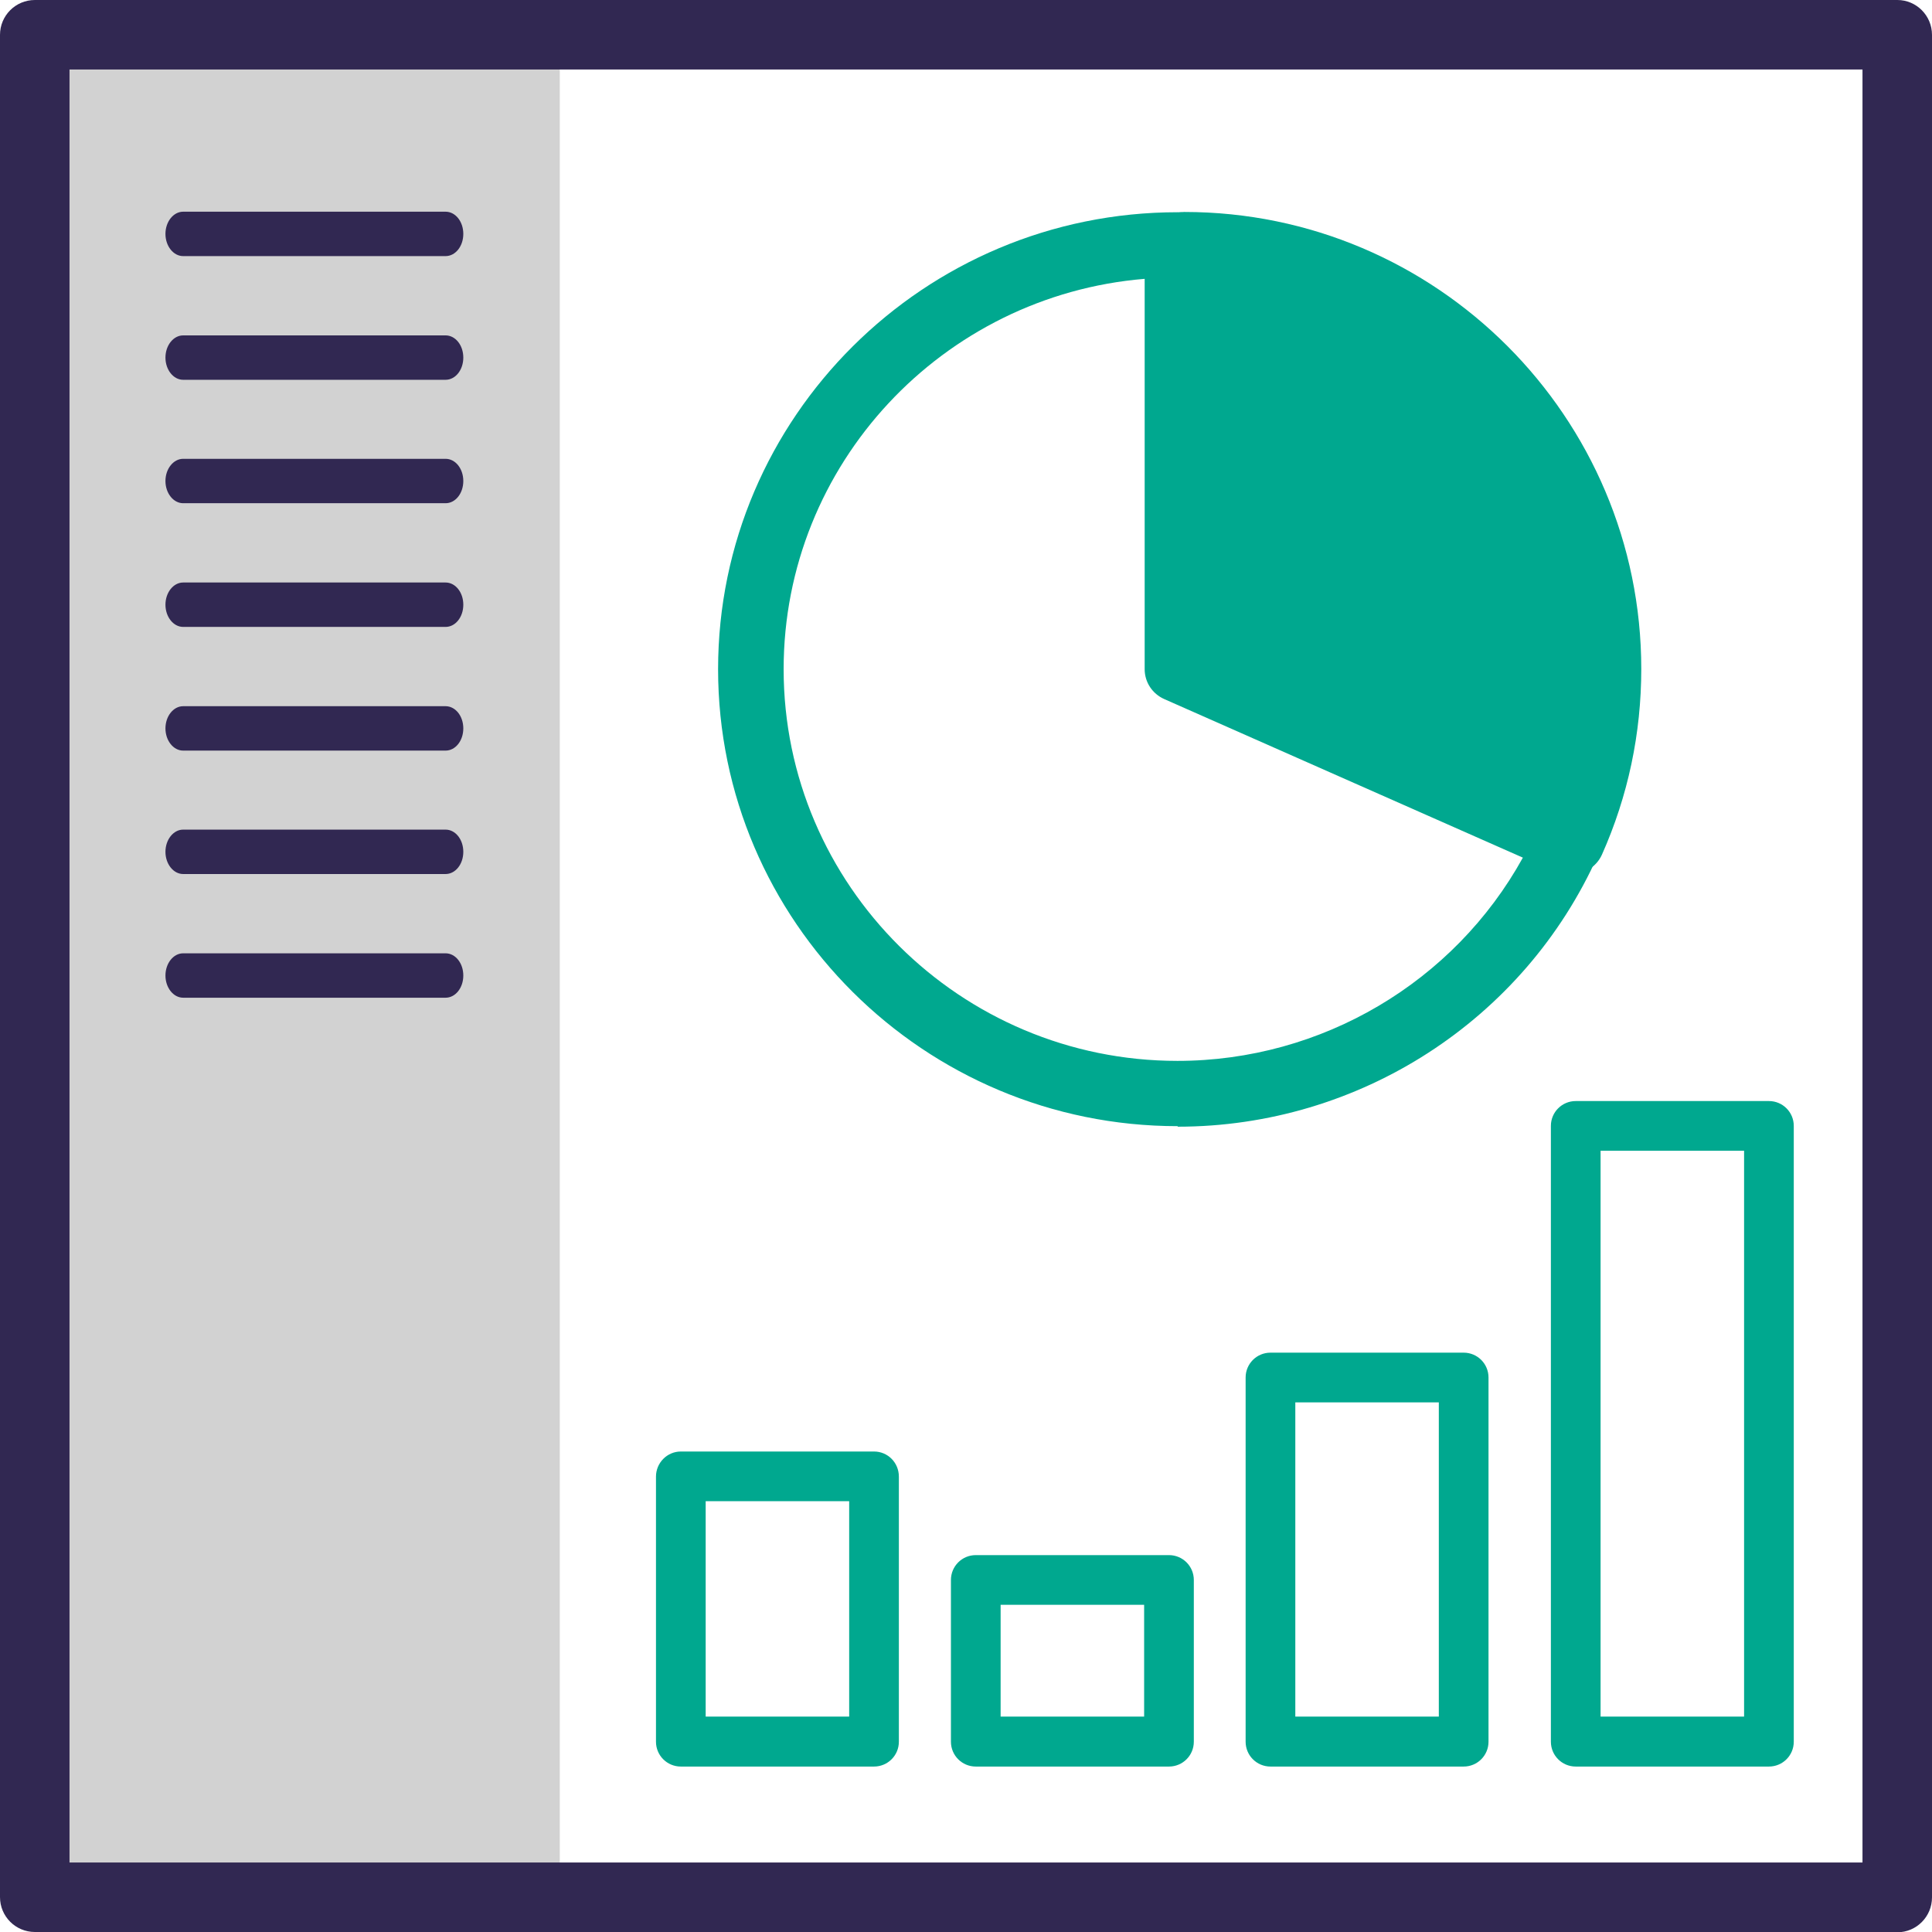 <?xml version="1.0" encoding="UTF-8"?>
<svg id="Layer_2" data-name="Layer 2" xmlns="http://www.w3.org/2000/svg" viewBox="0 0 73.1 73.1">
  <defs>
    <style>
      .cls-1 {
        fill: #00a88f;
      }

      .cls-1, .cls-2, .cls-3 {
        stroke-width: 0px;
      }

      .cls-2 {
        fill: #d2d2d2;
      }

      .cls-3 {
        fill: #312852;
      }
    </style>
  </defs>
  <g id="Layer_1-2" data-name="Layer 1">
    <g>
      <rect class="cls-2" x=".93" y="1.46" width="20.25" height="70.81"/>
      <path class="cls-3" d="M1.32,73.1c-.73,0-1.32-.59-1.32-1.32V1.32C0,.59.59,0,1.32,0h70.47c.72,0,1.31.59,1.31,1.32v70.47c0,.73-.59,1.32-1.31,1.32H1.32ZM70.47,70.47V2.63H2.63v67.84h67.84Z"/>
      <path class="cls-3" d="M2.14,70.96h68.82V2.14H2.14v68.82ZM71.79,72.61H1.32c-.46,0-.83-.37-.83-.83V1.32c0-.46.37-.83.83-.83h70.47c.46,0,.82.37.82.83v70.47c0,.46-.37.83-.82.83"/>
      <path class="cls-3" d="M16.86,9.69H6.93c-.37,0-.67-.38-.67-.84s.3-.84.67-.84h9.93c.37,0,.67.37.67.84s-.3.84-.67.84"/>
      <path class="cls-3" d="M16.86,14.37H6.93c-.37,0-.67-.38-.67-.84s.3-.84.67-.84h9.93c.37,0,.67.37.67.84s-.3.84-.67.84"/>
      <path class="cls-3" d="M16.86,19.04H6.93c-.37,0-.67-.38-.67-.84s.3-.84.67-.84h9.93c.37,0,.67.37.67.84s-.3.84-.67.84"/>
      <path class="cls-3" d="M16.86,23.72H6.93c-.37,0-.67-.38-.67-.84s.3-.84.67-.84h9.93c.37,0,.67.37.67.84s-.3.84-.67.84"/>
      <path class="cls-3" d="M16.86,28.4H6.93c-.37,0-.67-.38-.67-.84s.3-.84.67-.84h9.93c.37,0,.67.37.67.84s-.3.84-.67.84"/>
      <path class="cls-3" d="M16.86,33.07H6.93c-.37,0-.67-.38-.67-.84s.3-.84.67-.84h9.93c.37,0,.67.37.67.84s-.3.84-.67.84"/>
      <path class="cls-3" d="M16.86,37.75H6.93c-.37,0-.67-.38-.67-.84s.3-.84.67-.84h9.93c.37,0,.67.37.67.84s-.3.84-.67.84"/>
      <path class="cls-1" d="M43.31,10.55c-7.64.63-13.66,7.01-13.66,14.77,0,8.17,6.69,14.82,14.9,14.82,5.46,0,10.47-2.98,13.07-7.69l-13.57-6c-.45-.2-.74-.64-.74-1.13v-14.77ZM44.56,42.61c-9.59,0-17.39-7.76-17.39-17.29s7.8-17.29,17.39-17.29c.69,0,1.24.55,1.24,1.24v15.25l14.02,6.2c.3.14.54.38.66.69.12.31.11.65-.02.95-2.79,6.24-9.03,10.27-15.9,10.27"/>
      <path class="cls-1" d="M59.48,33.07c-.17,0-.34-.03-.5-.11l-14.68-6.52c-.45-.2-.73-.64-.73-1.13V9.26c0-.69.55-1.24,1.24-1.24,9.54,0,17.29,7.76,17.29,17.29,0,2.44-.5,4.81-1.49,7.03-.21.46-.66.73-1.13.73"/>
      <path class="cls-1" d="M26.7,64.95h5.43v-8.15h-5.43v8.15ZM33.07,66.84h-7.31c-.52,0-.94-.42-.94-.94v-10.03c0-.52.42-.95.94-.95h7.31c.52,0,.94.42.94.95v10.03c0,.52-.42.94-.94.94"/>
      <path class="cls-1" d="M37.86,64.95h5.43v-4.23h-5.43v4.23ZM44.23,66.84h-7.31c-.52,0-.94-.42-.94-.94v-6.12c0-.52.42-.94.94-.94h7.31c.52,0,.94.42.94.94v6.12c0,.52-.42.94-.94.94"/>
      <path class="cls-1" d="M49.01,64.95h5.43v-11.89h-5.43v11.89ZM55.38,66.84h-7.31c-.52,0-.94-.42-.94-.94v-13.78c0-.52.42-.94.94-.94h7.31c.52,0,.94.42.94.94v13.78c0,.52-.42.94-.94.94"/>
      <path class="cls-1" d="M60.56,64.95h5.43v-21.41h-5.43v21.41ZM66.93,66.84h-7.31c-.52,0-.94-.42-.94-.94v-23.3c0-.52.42-.94.94-.94h7.31c.52,0,.94.42.94.94v23.3c0,.52-.42.94-.94.94"/>
    </g>
  </g>
</svg>